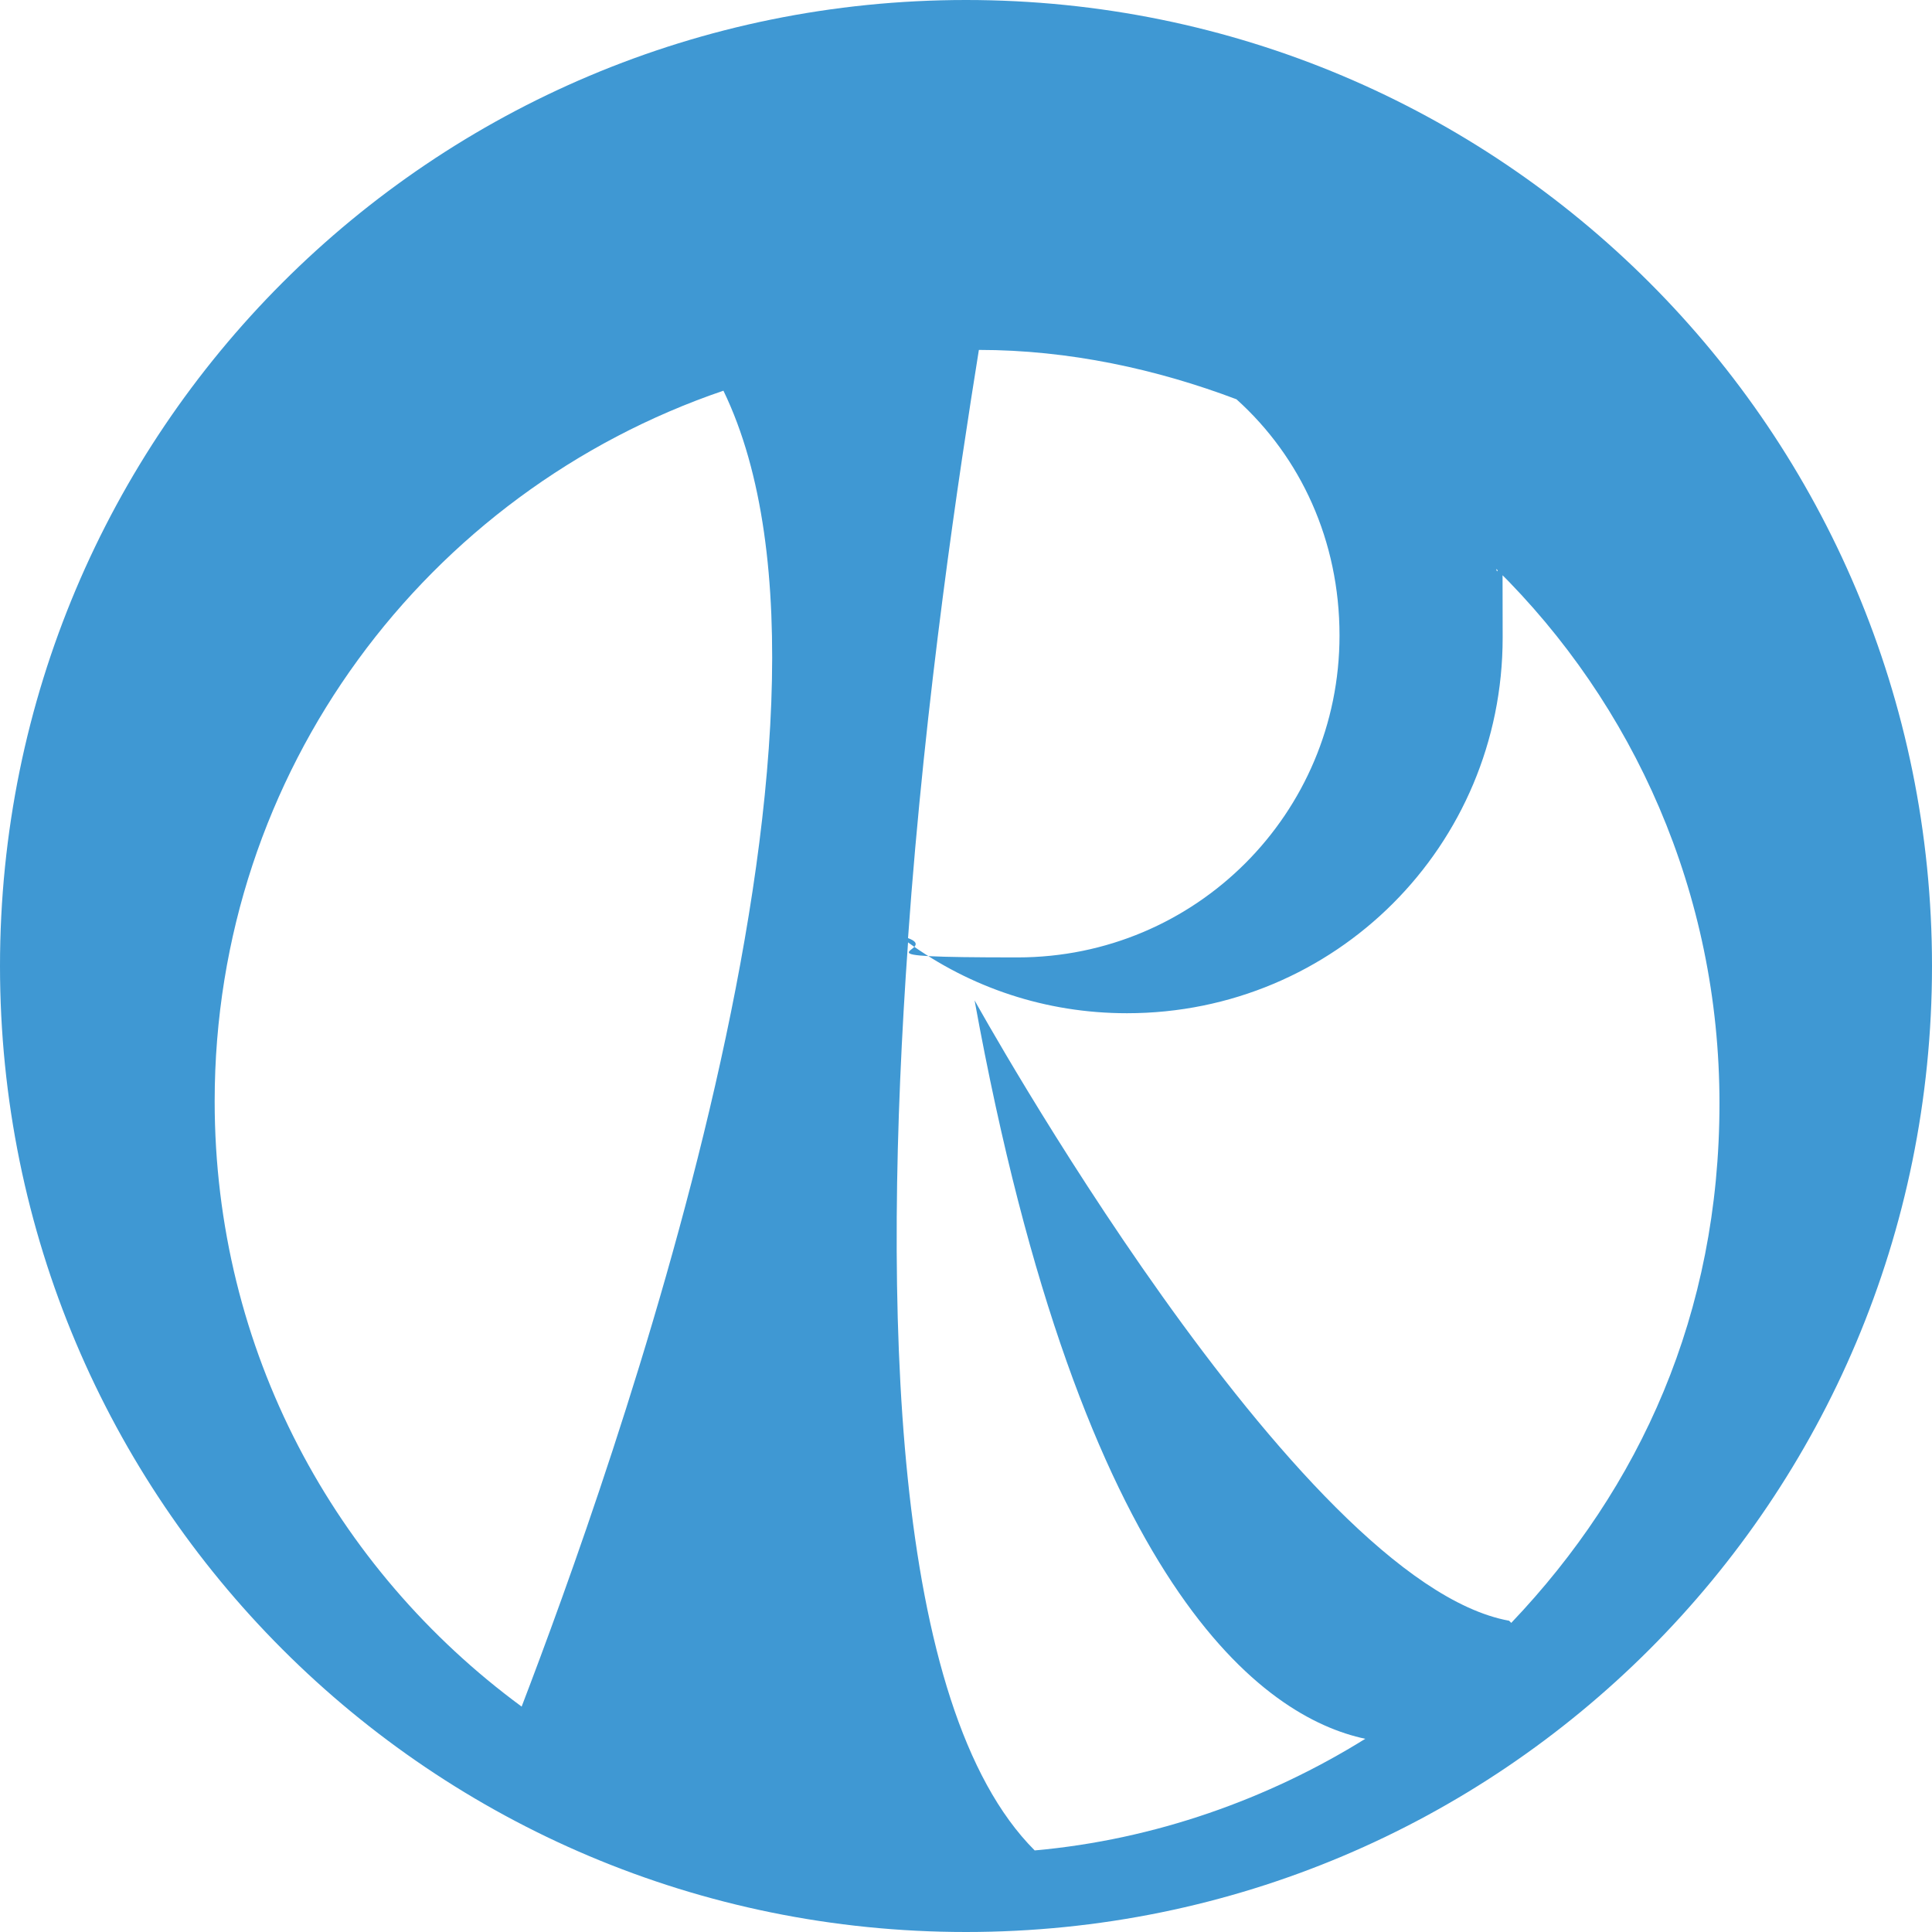<?xml version="1.0" encoding="UTF-8"?>
<svg id="d" data-name="Layer 4" xmlns="http://www.w3.org/2000/svg" viewBox="0 0 90 90">
  <path d="M45,0C20.1,0,0,20.1,0,45s20.1,45,45,45,45-20.1,45-45S69.9,0,45,0ZM62.4,29.6c0,8.3-6.7,15-15,15s-3.5-.3-5.1-.9c.8-11.3,2.4-21.8,3.3-27.4,4.2,0,8.3.9,12,2.3,3,2.7,4.8,6.6,4.8,11ZM10,51.3c0-15.4,9.9-28.4,23.7-33.1,7.4,15.3-5.3,50.6-9.4,61.3-8.7-6.4-14.3-16.6-14.3-28.2ZM70.3,75.5c-9.9-1.8-24.9-28.9-24.9-28.9,5,27.5,13.5,33.4,18.2,34.4-4.5,2.8-9.8,4.7-15.4,5.2-6.7-6.7-7.1-25.4-5.9-42.3,2.9,2.1,6.4,3.3,10.2,3.3,9.7,0,17.5-7.8,17.5-17.5s-.1-2.1-.3-3.2c6.4,6.3,10.4,15.1,10.4,24.9s-3.7,17.9-9.7,24.2Z" style="fill: #3f98d3;"/>
</svg>